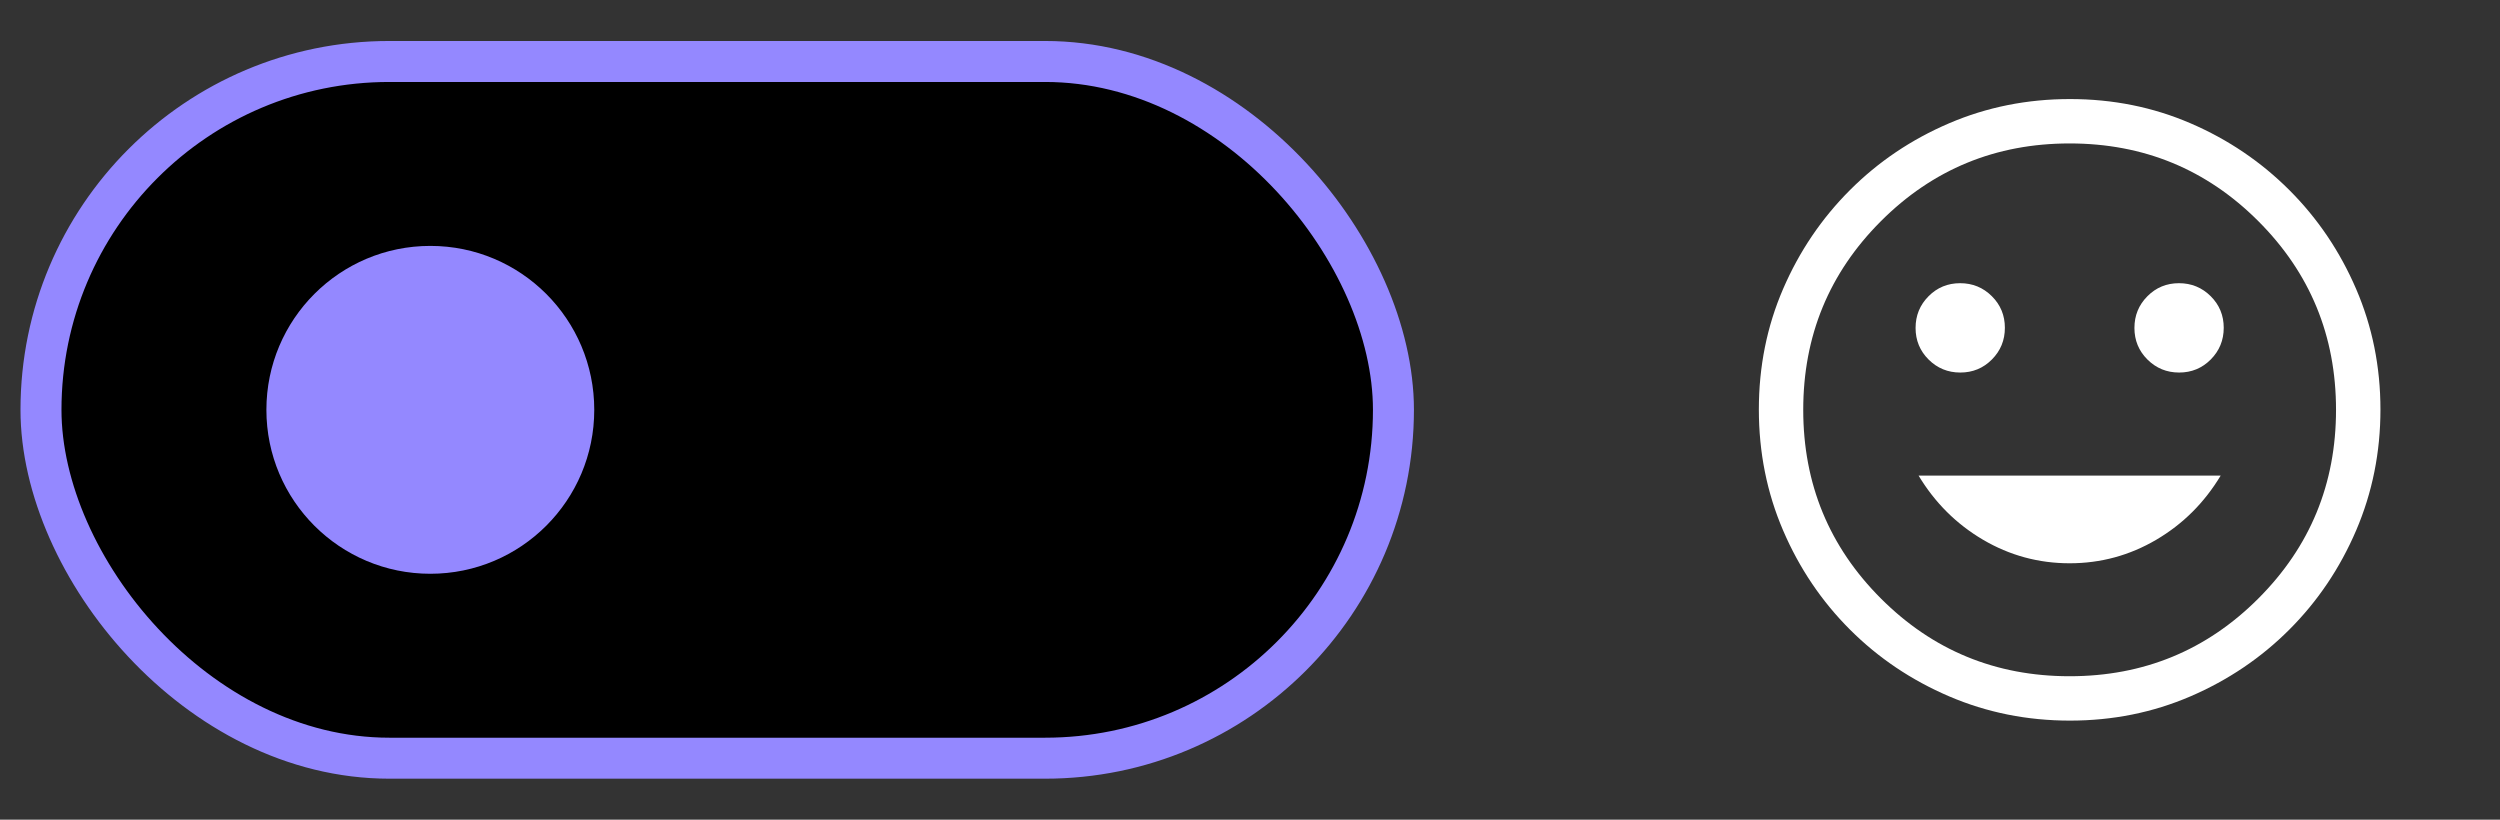 <svg width="61" height="20" viewBox="0 0 61 20" fill="none" xmlns="http://www.w3.org/2000/svg">
<rect x="0" y="0" width="61" height="20" fill="#333333" stroke="none"/>
<rect x="1" y="1.5" width="33" height="17" rx="8.5" fill="black" stroke="#9488FF"/>
<circle cx="10.5" cy="10" r="4" fill="#9488FF"/>
<path d="M53.171 9.09C53.474 9.09 53.731 8.984 53.943 8.771C54.153 8.559 54.259 8.301 54.259 7.998C54.259 7.695 54.153 7.438 53.941 7.227C53.728 7.016 53.471 6.91 53.167 6.91C52.864 6.91 52.607 7.016 52.396 7.229C52.185 7.441 52.08 7.699 52.08 8.002C52.08 8.305 52.186 8.562 52.398 8.773C52.61 8.984 52.868 9.09 53.171 9.09ZM47.831 9.09C48.135 9.09 48.392 8.984 48.603 8.771C48.814 8.559 48.919 8.301 48.919 7.998C48.919 7.695 48.813 7.438 48.601 7.227C48.389 7.016 48.131 6.91 47.828 6.91C47.524 6.91 47.267 7.016 47.056 7.229C46.845 7.441 46.74 7.699 46.74 8.002C46.74 8.305 46.846 8.562 47.058 8.773C47.27 8.984 47.528 9.09 47.831 9.09ZM50.499 13.744C51.258 13.744 51.962 13.552 52.613 13.17C53.264 12.787 53.788 12.265 54.185 11.604H46.813C47.211 12.265 47.735 12.787 48.386 13.17C49.036 13.552 49.741 13.744 50.499 13.744ZM50.506 17.583C49.463 17.583 48.481 17.386 47.559 16.991C46.637 16.596 45.83 16.053 45.139 15.362C44.447 14.67 43.903 13.864 43.508 12.943C43.113 12.023 42.916 11.039 42.916 9.992C42.916 8.945 43.113 7.964 43.508 7.049C43.903 6.134 44.446 5.331 45.138 4.639C45.829 3.947 46.635 3.404 47.556 3.009C48.477 2.614 49.461 2.417 50.508 2.417C51.554 2.417 52.535 2.614 53.45 3.009C54.365 3.403 55.168 3.947 55.86 4.638C56.552 5.33 57.095 6.134 57.49 7.052C57.885 7.969 58.083 8.95 58.083 9.993C58.083 11.036 57.885 12.019 57.491 12.94C57.096 13.862 56.553 14.669 55.861 15.361C55.17 16.053 54.365 16.596 53.448 16.991C52.53 17.386 51.55 17.583 50.506 17.583ZM50.499 16.5C52.305 16.5 53.84 15.868 55.103 14.604C56.367 13.34 56.999 11.806 56.999 10C56.999 8.194 56.367 6.66 55.103 5.396C53.84 4.132 52.305 3.5 50.499 3.5C48.694 3.5 47.159 4.132 45.895 5.396C44.631 6.66 43.999 8.194 43.999 10C43.999 11.806 44.631 13.34 45.895 14.604C47.159 15.868 48.694 16.5 50.499 16.5Z" fill="white"/>
</svg>
